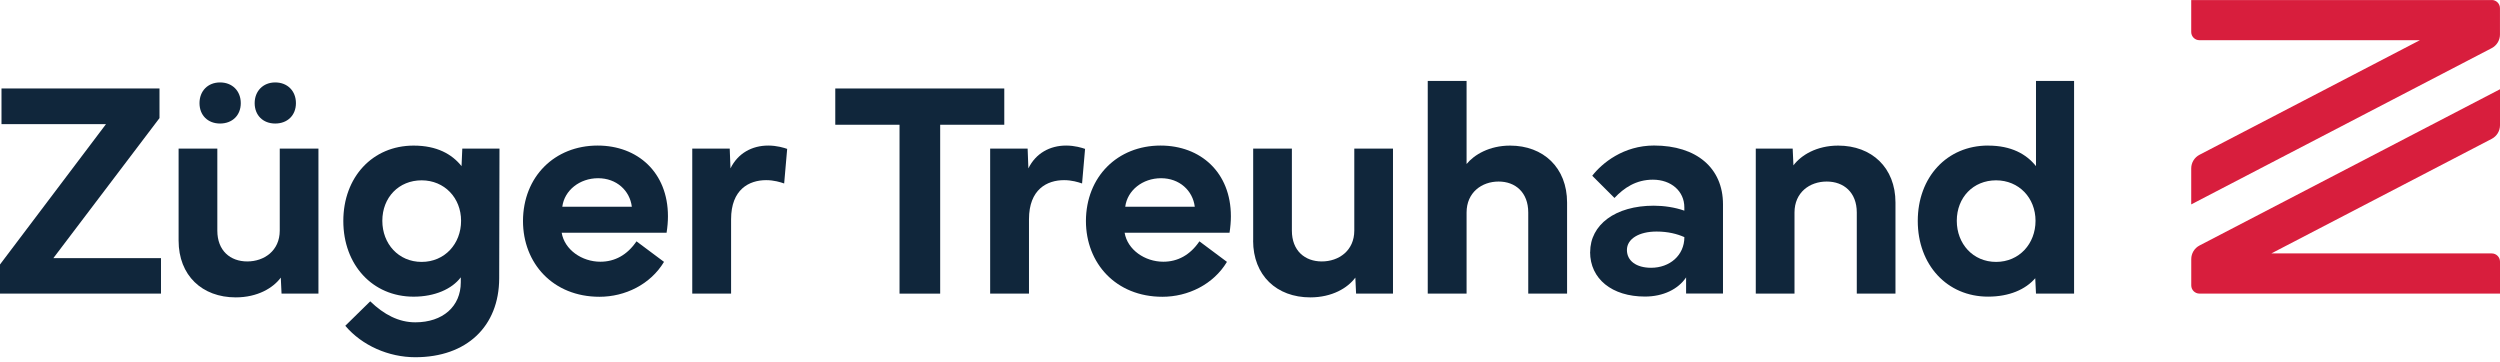<?xml version="1.0" encoding="UTF-8"?>
<svg xmlns="http://www.w3.org/2000/svg" width="290" height="42" viewBox="0 0 290 42" fill="none">
  <path d="M0 30.68L12.294 14.4H0.174V10.264H18.501V13.699L6.19 29.941H18.675V34.061H0V30.68Z" fill="#10263B"></path>
  <path d="M25.21 17.238V26.751C25.21 29.082 26.717 30.327 28.681 30.327C30.645 30.327 32.451 29.082 32.451 26.751V17.238H36.939V34.061H32.659L32.571 32.202C31.695 33.393 29.889 34.496 27.344 34.496C23.45 34.496 20.718 31.957 20.718 27.908V17.238H25.206H25.21ZM25.526 9.562C26.946 9.562 27.93 10.546 27.93 11.965C27.93 13.383 26.946 14.329 25.526 14.329C24.106 14.329 23.142 13.367 23.142 11.965C23.142 10.562 24.106 9.562 25.526 9.562ZM31.924 9.562C33.344 9.562 34.328 10.546 34.328 11.965C34.328 13.383 33.344 14.329 31.924 14.329C30.504 14.329 29.541 13.367 29.541 11.965C29.541 10.562 30.524 9.562 31.924 9.562Z" fill="#10263B"></path>
  <path d="M47.979 16.89C50.678 16.89 52.418 17.873 53.539 19.271L53.626 17.238H57.94L57.906 32.29C57.89 37.861 54.136 41.438 48.174 41.438C45.09 41.438 42.001 40.089 40.053 37.791L42.947 34.953C44.541 36.496 46.26 37.389 48.174 37.389C51.367 37.389 53.451 35.547 53.451 32.746V32.169C52.434 33.518 50.454 34.414 47.979 34.414C43.209 34.414 39.825 30.717 39.825 25.635C39.825 20.553 43.209 16.89 47.979 16.89ZM44.35 25.614C44.35 28.278 46.227 30.381 48.909 30.381C51.591 30.381 53.485 28.278 53.485 25.614C53.485 22.951 51.554 20.918 48.909 20.918C46.264 20.918 44.35 22.897 44.35 25.614Z" fill="#10263B"></path>
  <path d="M60.667 25.631C60.684 20.495 64.333 16.885 69.328 16.885C73.957 16.885 77.482 19.988 77.482 25.087C77.482 25.701 77.428 26.332 77.324 26.996H65.155C65.487 28.975 67.505 30.36 69.643 30.36C71.308 30.36 72.749 29.589 73.833 27.995L77.025 30.377C75.448 33.003 72.5 34.426 69.54 34.426C64.138 34.426 60.667 30.535 60.667 25.631ZM73.293 23.984C73.064 22.108 71.52 20.673 69.382 20.673C67.244 20.673 65.471 22.075 65.226 23.984H73.293Z" fill="#10263B"></path>
  <path d="M80.302 17.238H84.648L84.736 19.532C85.595 17.781 87.227 16.885 89.12 16.885C90.121 16.885 90.963 17.147 91.312 17.271L90.963 21.283C90.507 21.125 89.772 20.897 88.875 20.897C86.895 20.897 84.806 21.967 84.806 25.436V34.057H80.302V17.234V17.238Z" fill="#10263B"></path>
  <path d="M96.892 10.264H116.497V14.471H109.061V34.061H104.345V14.471H96.892V10.264Z" fill="#10263B"></path>
  <path d="M114.858 17.238H119.205L119.292 19.532C120.151 17.781 121.783 16.885 123.676 16.885C124.677 16.885 125.516 17.147 125.868 17.271L125.52 21.283C125.063 21.125 124.328 20.897 123.431 20.897C121.451 20.897 119.362 21.967 119.362 25.436V34.057H114.858V17.234V17.238Z" fill="#10263B"></path>
  <path d="M125.968 25.631C125.984 20.495 129.634 16.885 134.629 16.885C139.258 16.885 142.783 19.988 142.783 25.087C142.783 25.701 142.729 26.332 142.625 26.996H130.456C130.788 28.975 132.806 30.36 134.944 30.36C136.609 30.36 138.05 29.589 139.133 27.995L142.326 30.377C140.748 33.003 137.801 34.426 134.84 34.426C129.439 34.426 125.968 30.535 125.968 25.631ZM138.594 23.984C138.365 22.108 136.821 20.673 134.683 20.673C132.544 20.673 130.771 22.075 130.527 23.984H138.594Z" fill="#10263B"></path>
  <path d="M145.369 27.908V17.238H149.858V26.751C149.858 29.082 151.365 30.327 153.329 30.327C155.292 30.327 157.098 29.082 157.098 26.751V17.238H161.587V34.061H157.306L157.219 32.202C156.343 33.393 154.537 34.496 151.992 34.496C148.097 34.496 145.361 31.957 145.361 27.908H145.369Z" fill="#10263B"></path>
  <path d="M165.618 34.061V9.389H170.123V19.026C170.999 17.956 172.755 16.89 175.172 16.89C179.029 16.89 181.781 19.449 181.781 23.494V34.061H177.277V24.652C177.277 22.32 175.786 21.059 173.839 21.059C171.892 21.059 170.123 22.32 170.123 24.652V34.061H165.618Z" fill="#10263B"></path>
  <path d="M184.459 29.24C184.459 26.071 187.37 23.86 191.842 23.86C193 23.86 194.295 24.05 195.383 24.436V24.05C195.383 22.192 193.876 20.843 191.734 20.843C189.786 20.843 188.383 21.789 187.279 22.963L184.7 20.387C185.842 18.914 188.329 16.881 191.871 16.881C196.799 16.881 199.867 19.491 199.867 23.698V34.053H195.587V32.178C194.673 33.543 192.938 34.401 190.816 34.401C186.992 34.401 184.451 32.352 184.451 29.232L184.459 29.24ZM188.723 28.996C188.723 30.257 189.811 31.062 191.53 31.062C193.685 31.062 195.387 29.626 195.387 27.506C194.561 27.137 193.494 26.859 192.161 26.859C190.11 26.859 188.723 27.718 188.723 28.996Z" fill="#10263B"></path>
  <path d="M203.67 34.061V17.238H207.951L208.038 19.184C208.914 18.01 210.72 16.89 213.228 16.89C217.122 16.89 219.875 19.449 219.875 23.494V34.061H215.387V24.652C215.387 22.32 213.88 21.059 211.899 21.059C209.919 21.059 208.162 22.32 208.162 24.652V34.061H203.674H203.67Z" fill="#10263B"></path>
  <path d="M230.616 16.89C233.314 16.89 235.054 17.873 236.175 19.271V9.389H240.593V34.061H236.175L236.088 32.273C234.967 33.572 233.09 34.41 230.616 34.41C225.845 34.41 222.461 30.713 222.461 25.631C222.461 20.549 225.845 16.885 230.616 16.885V16.89ZM226.987 25.614C226.987 28.278 228.864 30.381 231.546 30.381C234.228 30.381 236.121 28.278 236.121 25.614C236.121 22.951 234.19 20.918 231.546 20.918C228.901 20.918 226.987 22.897 226.987 25.614Z" fill="#10263B"></path>
  <path d="M289.049 0.004H254.182V3.713C254.182 4.236 254.609 4.663 255.132 4.663H280.708L255.141 17.956C254.551 18.263 254.182 18.873 254.182 19.536V23.71L289.037 5.584C289.626 5.277 289.996 4.667 289.996 4.004V0.95C289.996 0.427 289.568 0 289.045 0L289.049 0.004Z" fill="#D81E3D"></path>
  <path d="M290 14.525V10.352L255.145 28.477C254.555 28.784 254.186 29.394 254.186 30.058V33.107C254.186 33.634 254.613 34.057 255.137 34.057H290V30.348C290 29.826 289.572 29.398 289.049 29.398H263.474L289.041 16.106C289.63 15.799 290 15.189 290 14.525Z" fill="#D81E3D"></path>
</svg>
